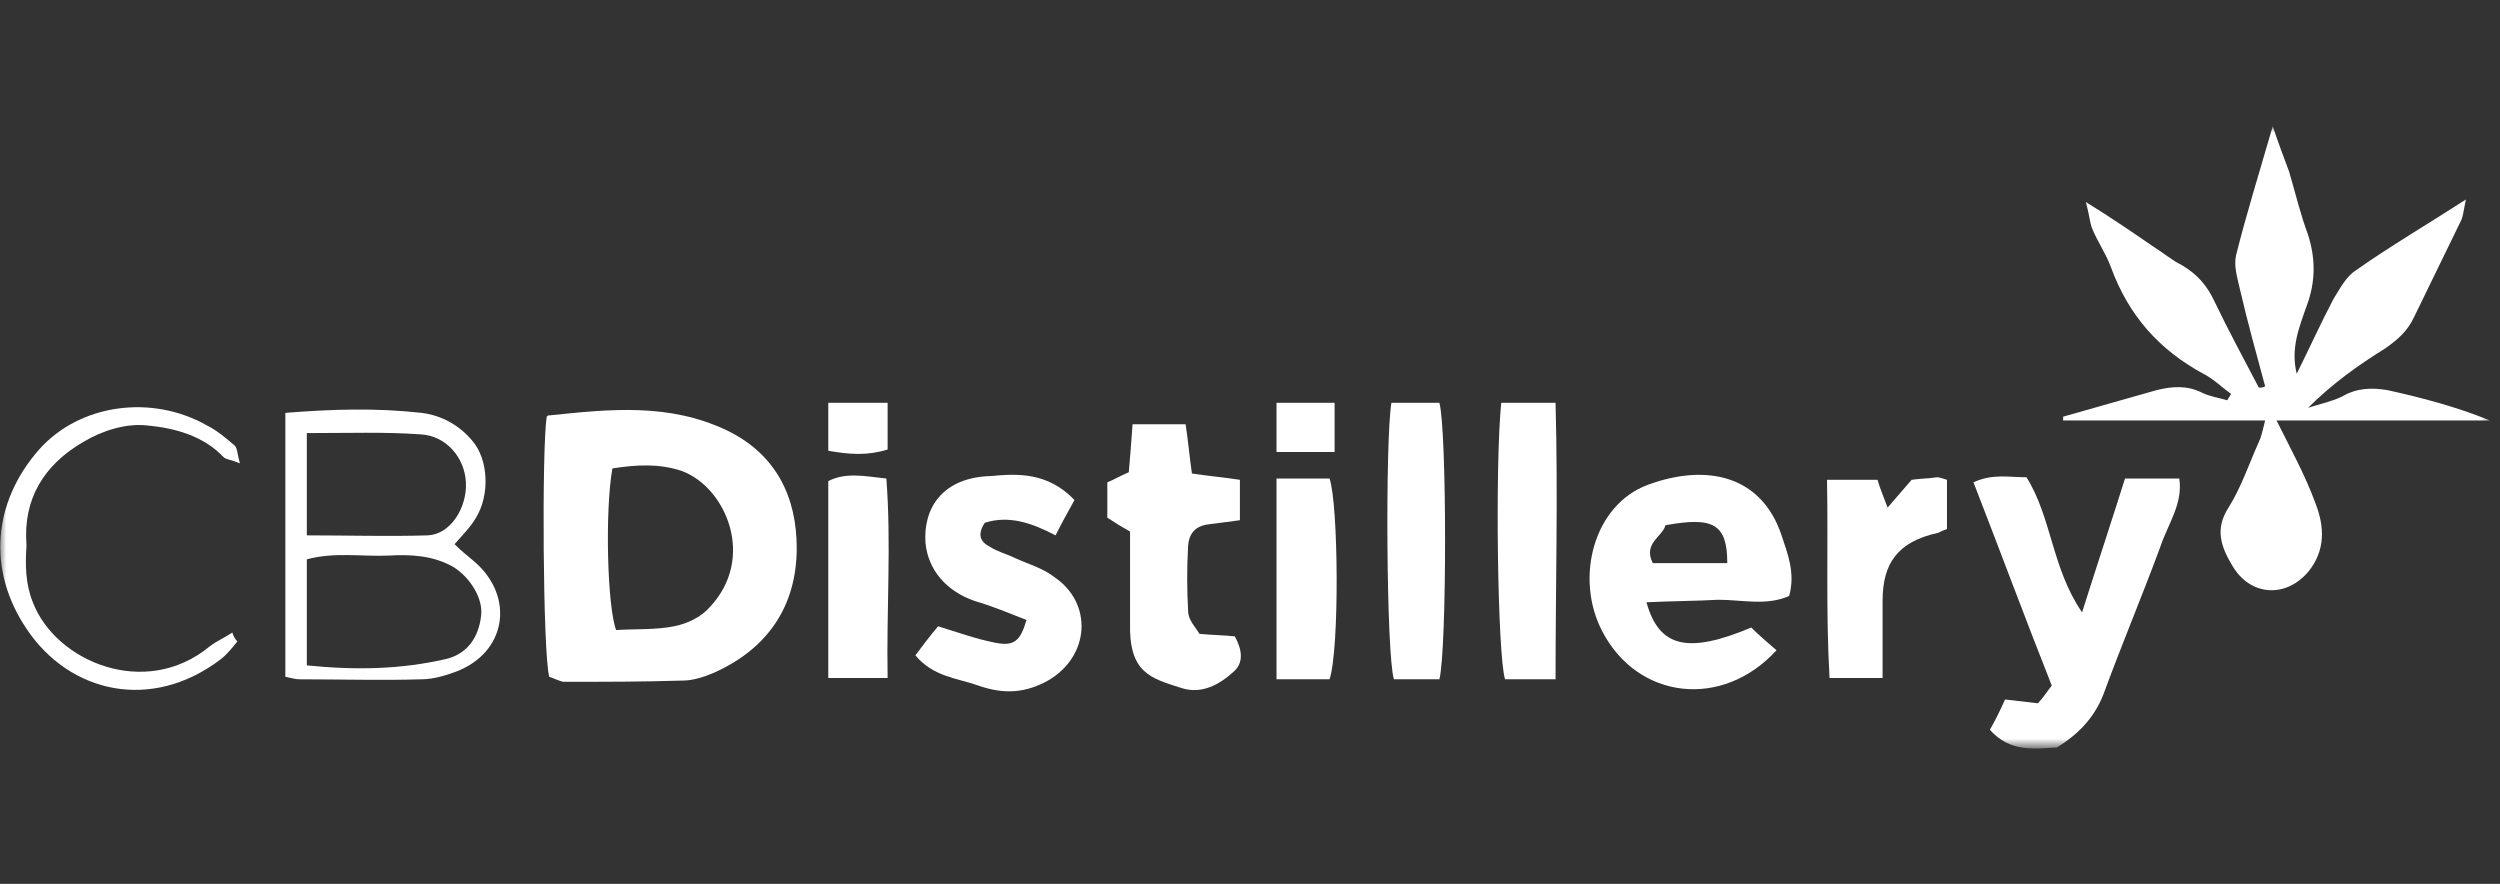 <?xml version="1.0" encoding="UTF-8"?>
<svg xmlns="http://www.w3.org/2000/svg" width="198" height="70" viewBox="0 0 198 70" fill="none">
  <rect x="0" y="0" width="198" height="70" fill="#333333" stroke="none"/>
  <mask id="mask0_5707_1065" style="mask-type:luminance" maskUnits="userSpaceOnUse" x="0" y="10" width="198" height="50">
    <path d="M197.4 10H0V59.2H197.4V10Z" fill="white"></path>
  </mask>
  <g mask="url(#mask0_5707_1065)">
    <path d="M179.4 30.6C178.7 28 178 25.5 177.4 22.9C177.2 22 176.9 21.1 177.1 20.2C177.9 17 178.9 13.8 180 10C180.5 11.5 180.9 12.5 181.3 13.6C181.8 15.3 182.2 17 182.8 18.6C183.4 20.5 183.4 22.3 182.7 24.2C182.1 25.9 181.4 27.6 181.9 29.6C182.9 27.6 183.8 25.6 184.8 23.7C185.3 22.9 185.8 21.9 186.6 21.4C189.3 19.5 192.2 17.8 195.3 15.8C195.1 16.7 195.1 17.1 194.9 17.5C193.7 20 192.4 22.6 191.2 25.1C190.7 26.2 189.9 26.9 188.9 27.6C186.8 28.9 184.7 30.4 182.8 32.3C183.7 32 184.7 31.8 185.5 31.4C186.7 30.7 187.9 30.7 189.1 30.9C191.8 31.5 194.5 32.2 197.2 33.3C191.6 33.3 186.1 33.3 180.3 33.3C181.5 35.7 182.6 37.7 183.4 39.9C184.1 41.7 184.2 43.6 182.8 45.3C181 47.4 178.2 47.2 176.8 44.8C175.9 43.3 175.4 41.9 176.5 40.2C177.5 38.6 178.1 36.8 178.9 35C179.1 34.6 179.2 34.1 179.4 33.3C173.9 33.3 168.6 33.3 163.4 33.3C163.4 33.2 163.4 33.1 163.4 33C165.9 32.3 168.3 31.6 170.8 30.9C172 30.6 173.2 30.5 174.4 31.1C175 31.4 175.7 31.5 176.4 31.7C176.5 31.5 176.6 31.4 176.7 31.2C176 30.7 175.3 30 174.5 29.6C171 27.7 168.6 25 167.2 21.2C166.8 20.1 166.1 19.1 165.7 18.1C165.5 17.6 165.5 17.1 165.2 16C167.3 17.3 168.9 18.4 170.5 19.5C171.3 20 172 20.6 172.8 21C174 21.7 174.8 22.6 175.4 23.9C176.5 26.2 177.7 28.4 178.9 30.7C179.1 30.7 179.2 30.7 179.4 30.6Z" fill="white"></path>
    <path d="M43.5 53.6C43 51.8 42.9 35.6 43.3 33C43.4 32.9 43.4 32.9 43.5 32.9C48.3 32.4 53 31.9 57.6 34.1C61.5 36 63.1 39.4 63.1 43.4C63.1 48 60.8 51.4 56.5 53.3C55.8 53.6 54.9 53.9 54.1 53.9C50.9 54 47.8 54 44.6 54C44.2 53.9 43.8 53.7 43.5 53.6ZM48.5 37.1C47.9 40.5 48.1 48.1 48.8 49.9C50.3 49.8 51.9 49.9 53.4 49.6C54.4 49.4 55.5 48.9 56.2 48.1C59.9 44.2 57.5 38.6 54 37.3C52.2 36.7 50.4 36.8 48.5 37.1Z" fill="white"></path>
    <path d="M130.4 47.7C131.4 51.3 133.7 51.8 138.7 49.7C139.3 50.3 140 50.901 140.7 51.501C136.4 56.2 129.7 55.401 126.9 50.001C124.7 45.8 126.2 40.001 130.5 38.401C135.1 36.7 139.5 37.6 141.1 42.401C141.6 43.901 142.2 45.401 141.7 47.2C139.9 48.001 138 47.501 136.1 47.501C134.3 47.6 132.5 47.6 130.4 47.7ZM136.8 44.6C136.8 41.501 135.7 40.901 131.9 41.6C131.7 42.501 130.1 43.001 130.9 44.6C132.7 44.6 134.7 44.6 136.8 44.6Z" fill="white"></path>
    <path d="M164.9 48.5C166.1 44.7 167.2 41.4 168.3 37.9C169.7 37.9 171 37.9 172.6 37.9C172.9 39.9 171.7 41.5 171.1 43.3C169.7 47.1 168.1 50.9 166.7 54.7C166 56.7 164.7 58.1 162.9 59.2C161.1 59.3 159.2 59.6 157.6 57.8C158 57.1 158.4 56.3 158.8 55.4C159.7 55.5 160.5 55.6 161.4 55.7C161.8 55.3 162.1 54.8 162.5 54.3C160.4 49 158.4 43.6 156.3 38.2C157.8 37.5 159.1 37.8 160.5 37.8C162.5 41 162.5 45 164.9 48.5Z" fill="white"></path>
    <path d="M85.1 39.601C84.6 40.501 84.1 41.401 83.6 42.401C81.7 41.401 79.9 40.801 78 41.401C77.4 42.301 77.6 42.901 78.4 43.301C79 43.701 79.8 43.901 80.4 44.201C81.5 44.701 82.6 45.001 83.5 45.701C86.6 47.801 86.3 52.001 83 53.901C81.2 54.901 79.5 55.001 77.5 54.301C75.8 53.701 73.9 53.601 72.5 51.901C73.1 51.101 73.7 50.301 74.3 49.601C75.9 50.101 77.3 50.601 78.8 50.901C80.3 51.201 80.8 50.801 81.3 49.101C80 48.601 78.6 48.001 77.2 47.601C74.9 46.801 73.5 45.101 73.3 43.001C73.1 40.301 74.6 37.801 78.5 37.701C80.6 37.501 83 37.401 85.1 39.601Z" fill="white"></path>
    <path d="M97.8 50.401C98.4 51.501 98.5 52.501 97.7 53.201C96.6 54.201 95.2 55.001 93.6 54.501C91.1 53.701 89.4 53.301 89.5 49.301C89.5 46.901 89.5 44.501 89.5 42.101C88.8 41.701 88.3 41.401 87.7 41.001C87.7 40.101 87.7 39.201 87.7 38.201C88.2 38.001 88.7 37.701 89.4 37.401C89.5 36.301 89.6 35.001 89.7 33.601C91.1 33.601 92.4 33.601 93.9 33.601C94.1 34.901 94.2 36.101 94.4 37.501C95.7 37.701 96.9 37.801 98.2 38.001C98.2 39.001 98.2 39.901 98.2 41.201C97.5 41.301 96.7 41.401 95.9 41.501C94.8 41.601 94.2 42.101 94.1 43.201C94 44.901 94 46.701 94.1 48.401C94.1 49.101 94.7 49.701 95 50.201C96 50.301 96.9 50.301 97.8 50.401Z" fill="white"></path>
    <path d="M22.6 32.7C26.3 32.4 29.8 32.3 33.4 32.7C35 32.9 36.4 33.7 37.4 34.9C38.7 36.4 38.8 39.2 37.7 41C37.3 41.7 36.7 42.3 36 43.1C36.5 43.6 37 44 37.6 44.5C40.8 47.3 40.1 51.7 36.1 53.2C35.3 53.5 34.3 53.8 33.4 53.8C30.2 53.9 26.9 53.8 23.7 53.8C23.4 53.8 23.1 53.7 22.6 53.6C22.6 46.8 22.6 39.9 22.6 32.7ZM24.3 52.7C28.3 53.1 31.8 53 35.3 52.2C37 51.8 37.9 50.5 38.1 48.8C38.3 47.4 37.2 45.7 35.9 44.9C34.3 44 32.6 43.9 30.8 44C28.7 44.1 26.5 43.7 24.3 44.3C24.3 47 24.3 49.7 24.3 52.7ZM24.3 34.3C24.3 37.1 24.3 39.7 24.3 42.4C27.6 42.4 30.7 42.5 33.9 42.4C35.7 42.3 37 40.2 36.9 38.2C36.8 36.2 35.3 34.5 33.3 34.4C30.5 34.2 27.6 34.3 24.3 34.3Z" fill="white"></path>
    <path d="M114 53.8C112.8 53.8 111.6 53.8 110.4 53.8C109.8 52 109.7 34.9 110.2 31.9C111.4 31.9 112.7 31.9 114 31.9C114.6 34.1 114.6 51.4 114 53.8Z" fill="white"></path>
    <path d="M118.9 31.9C120.3 31.9 121.6 31.9 123.2 31.9C123.4 39.3 123.2 46.4 123.2 53.8C121.7 53.8 120.4 53.8 119.2 53.8C118.6 51.9 118.4 36.7 118.9 31.9Z" fill="white"></path>
    <path d="M151.4 38C152.1 37.9 152.8 37.9 153.4 37.8C153.6 37.8 153.9 37.9 154.2 38C154.2 39.3 154.2 40.6 154.2 41.9C153.9 42 153.7 42.1 153.5 42.2C150.3 42.9 149.1 44.6 149.1 47.6C149.1 49.6 149.1 51.5 149.1 53.7C147.6 53.7 146.4 53.7 144.9 53.7C144.6 48.5 144.8 43.3 144.7 38C146.2 38 147.4 38 148.7 38C148.9 38.7 149.2 39.4 149.5 40.2C150.2 39.4 150.7 38.8 151.4 38Z" fill="white"></path>
    <path d="M70.3 53.7C68.5 53.7 67.1 53.7 65.6 53.7C65.6 48.4 65.6 43.3 65.6 38.1C67 37.4 68.4 37.7 70.2 37.9C70.6 43.1 70.2 48.3 70.3 53.7Z" fill="white"></path>
    <path d="M105.3 53.8C104 53.8 102.6 53.8 101.1 53.8C101.1 48.5 101.1 43.3 101.1 37.9C102.6 37.9 103.9 37.9 105.3 37.9C106 39.9 106.1 51.4 105.3 53.8Z" fill="white"></path>
    <path d="M18.8 50.8C18.4 51.3 18 51.8 17.5 52.2C12 56.4 5.5 54.9 2.1 49.8C-1 45.2 -0.6 39.8 3.1 35.6C6.3 32 12 31.2 16.4 33.7C17.2 34.1 17.9 34.7 18.6 35.3C18.8 35.5 18.8 36 19 36.7C18.3 36.4 17.9 36.4 17.7 36.2C16.1 34.5 13.8 33.9 11.7 33.7C10 33.5 8.1 34.1 6.6 35C3.5 36.8 1.8 39.5 2.1 43.2C2 44.7 2 46.2 2.6 47.7C4.4 52.4 11.5 55.4 16.6 51.2C17.1 50.8 17.8 50.5 18.4 50.1C18.5 50.4 18.6 50.6 18.8 50.8Z" fill="white"></path>
    <path d="M105.7 31.9C105.7 33.3 105.7 34.4 105.7 35.8C104.1 35.8 102.7 35.8 101.1 35.8C101.1 34.5 101.1 33.3 101.1 31.9C102.6 31.9 104 31.9 105.7 31.9Z" fill="white"></path>
    <path d="M65.6 31.9C67.1 31.9 68.6 31.9 70.3 31.9C70.3 33.1 70.3 34.3 70.3 35.6C68.7 36.1 67.3 36 65.6 35.7C65.6 34.4 65.6 33.2 65.6 31.9Z" fill="white"></path>
  </g>
</svg>
